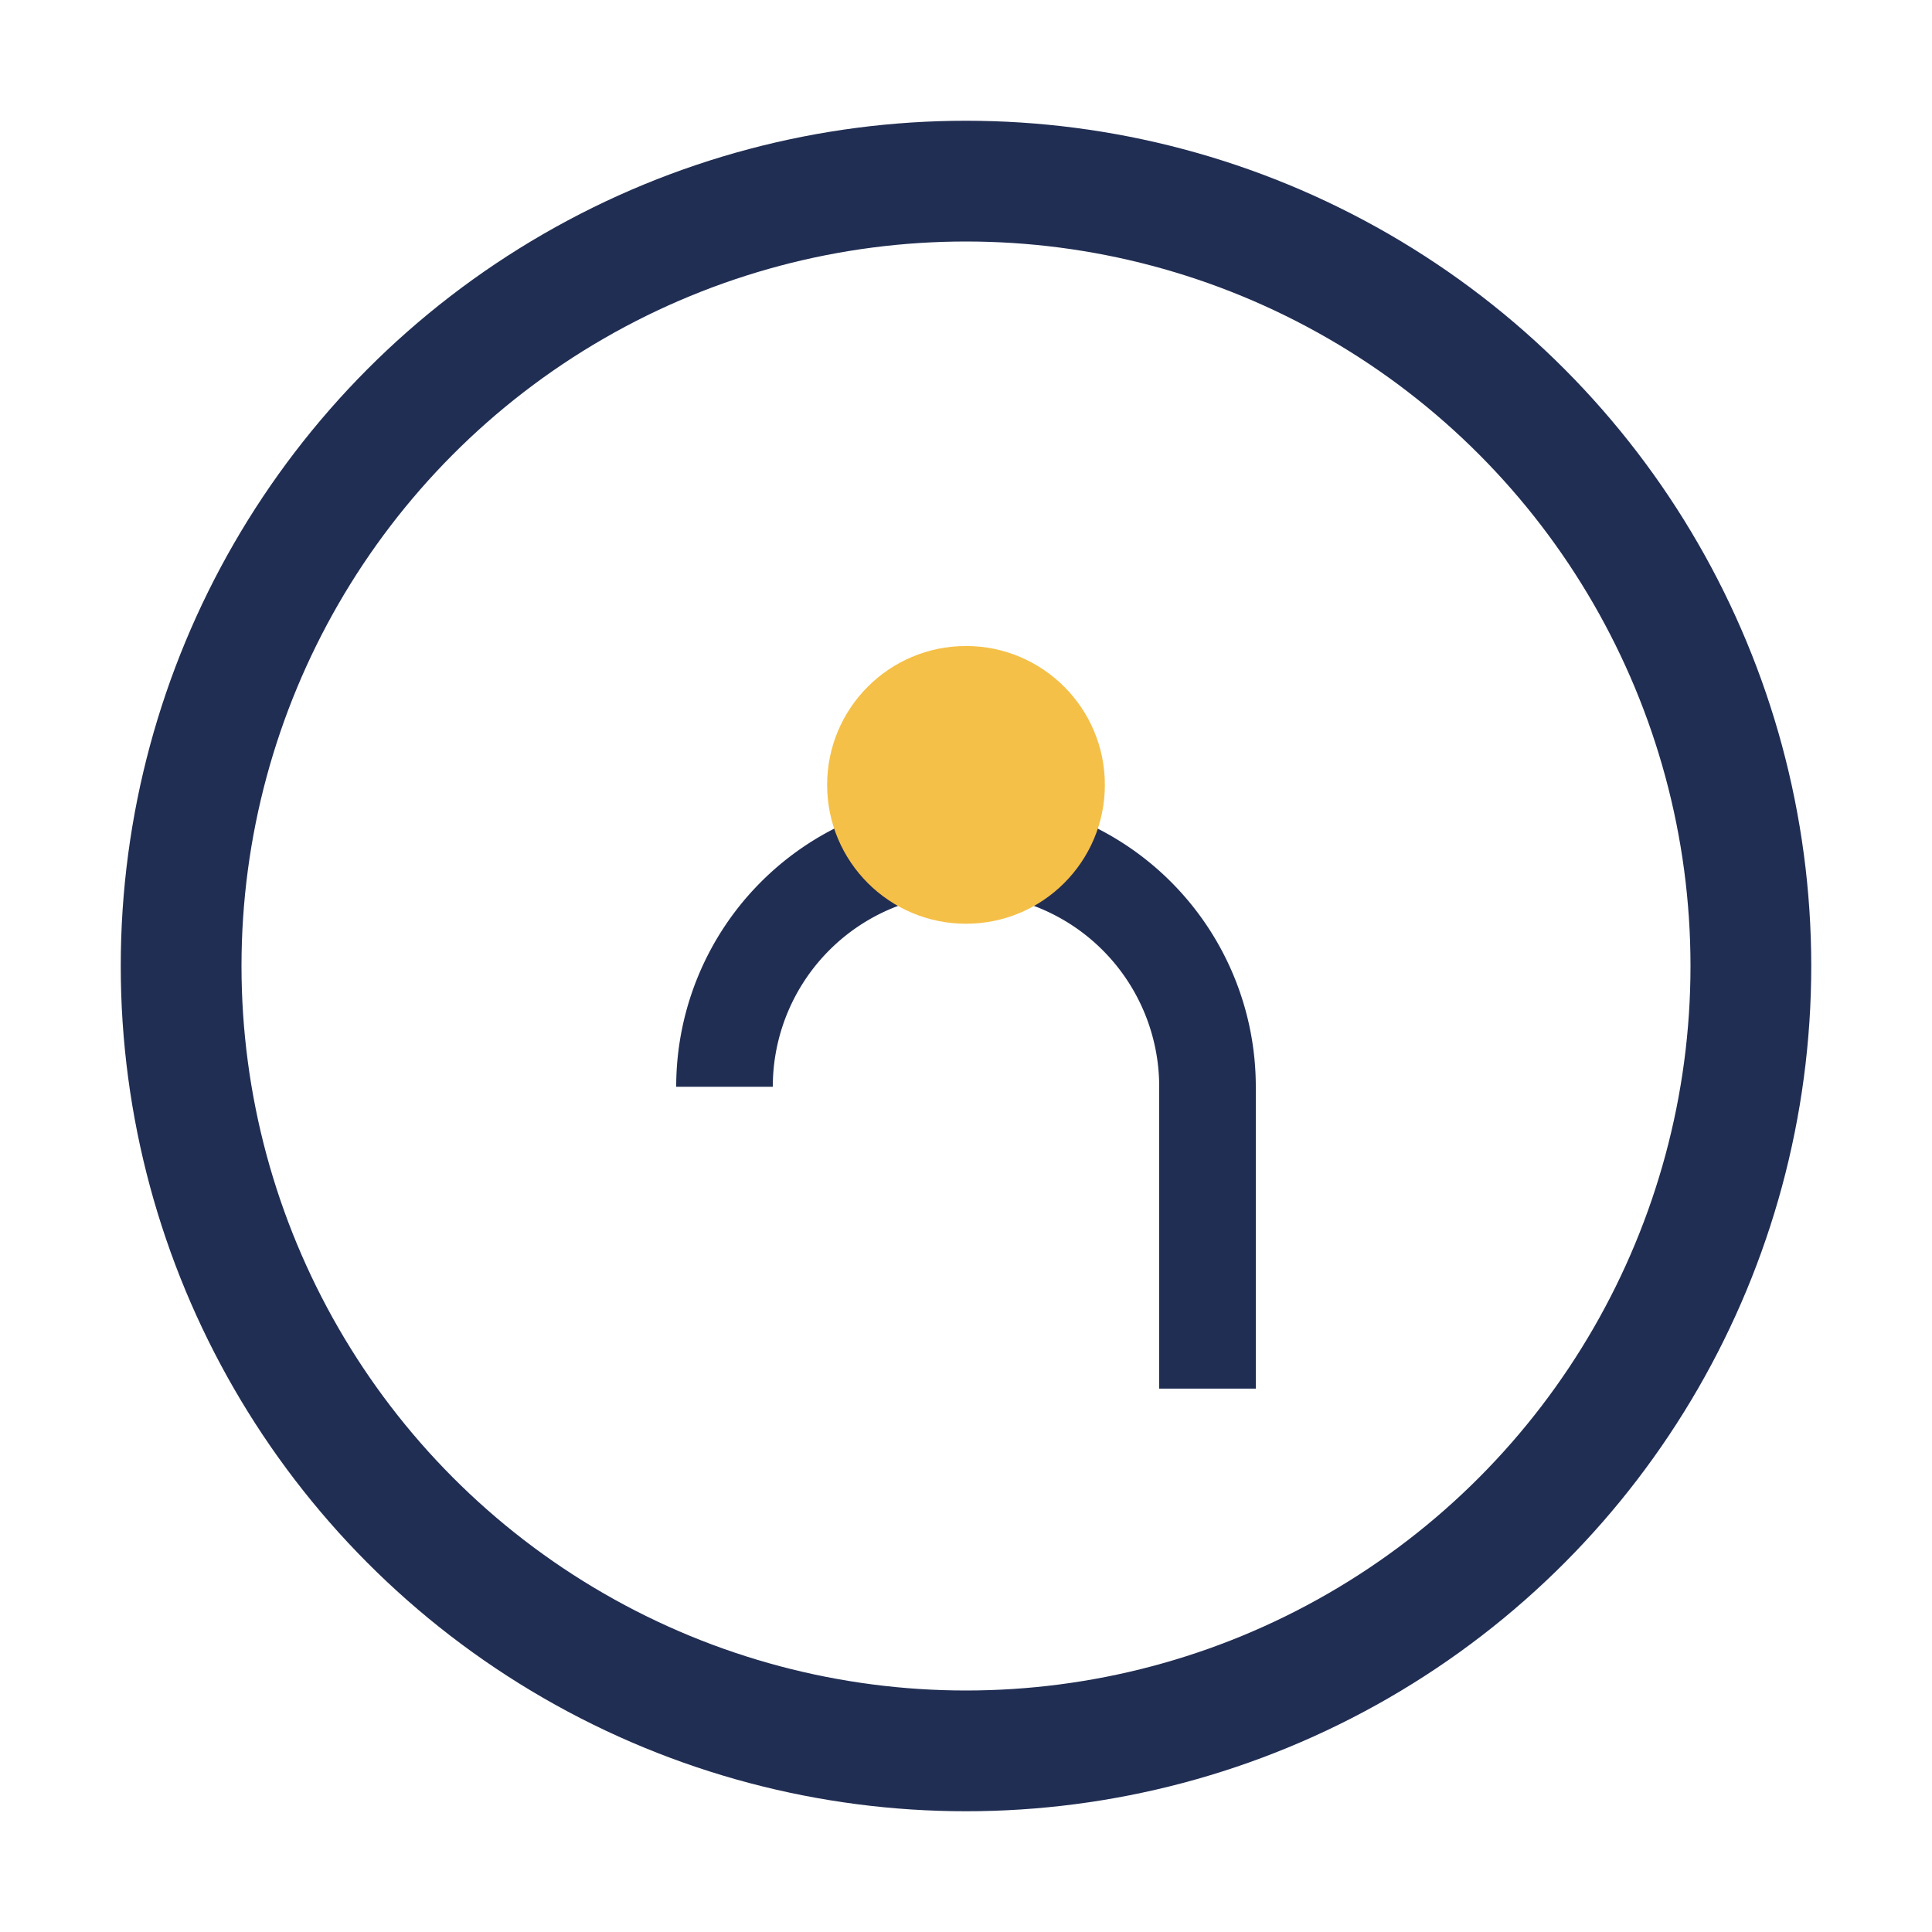 <?xml version="1.0" encoding="UTF-8"?>
<svg xmlns="http://www.w3.org/2000/svg" width="32" height="32" viewBox="0 0 32 32"><circle cx="16" cy="16" r="13" fill="none" stroke="#212E53" stroke-width="2"/><path d="M12 18a4 4 0 018 0v5" stroke="#212E53" stroke-width="1.6" fill="none"/><circle cx="16" cy="13" r="2.3" fill="#F5C048"/></svg>